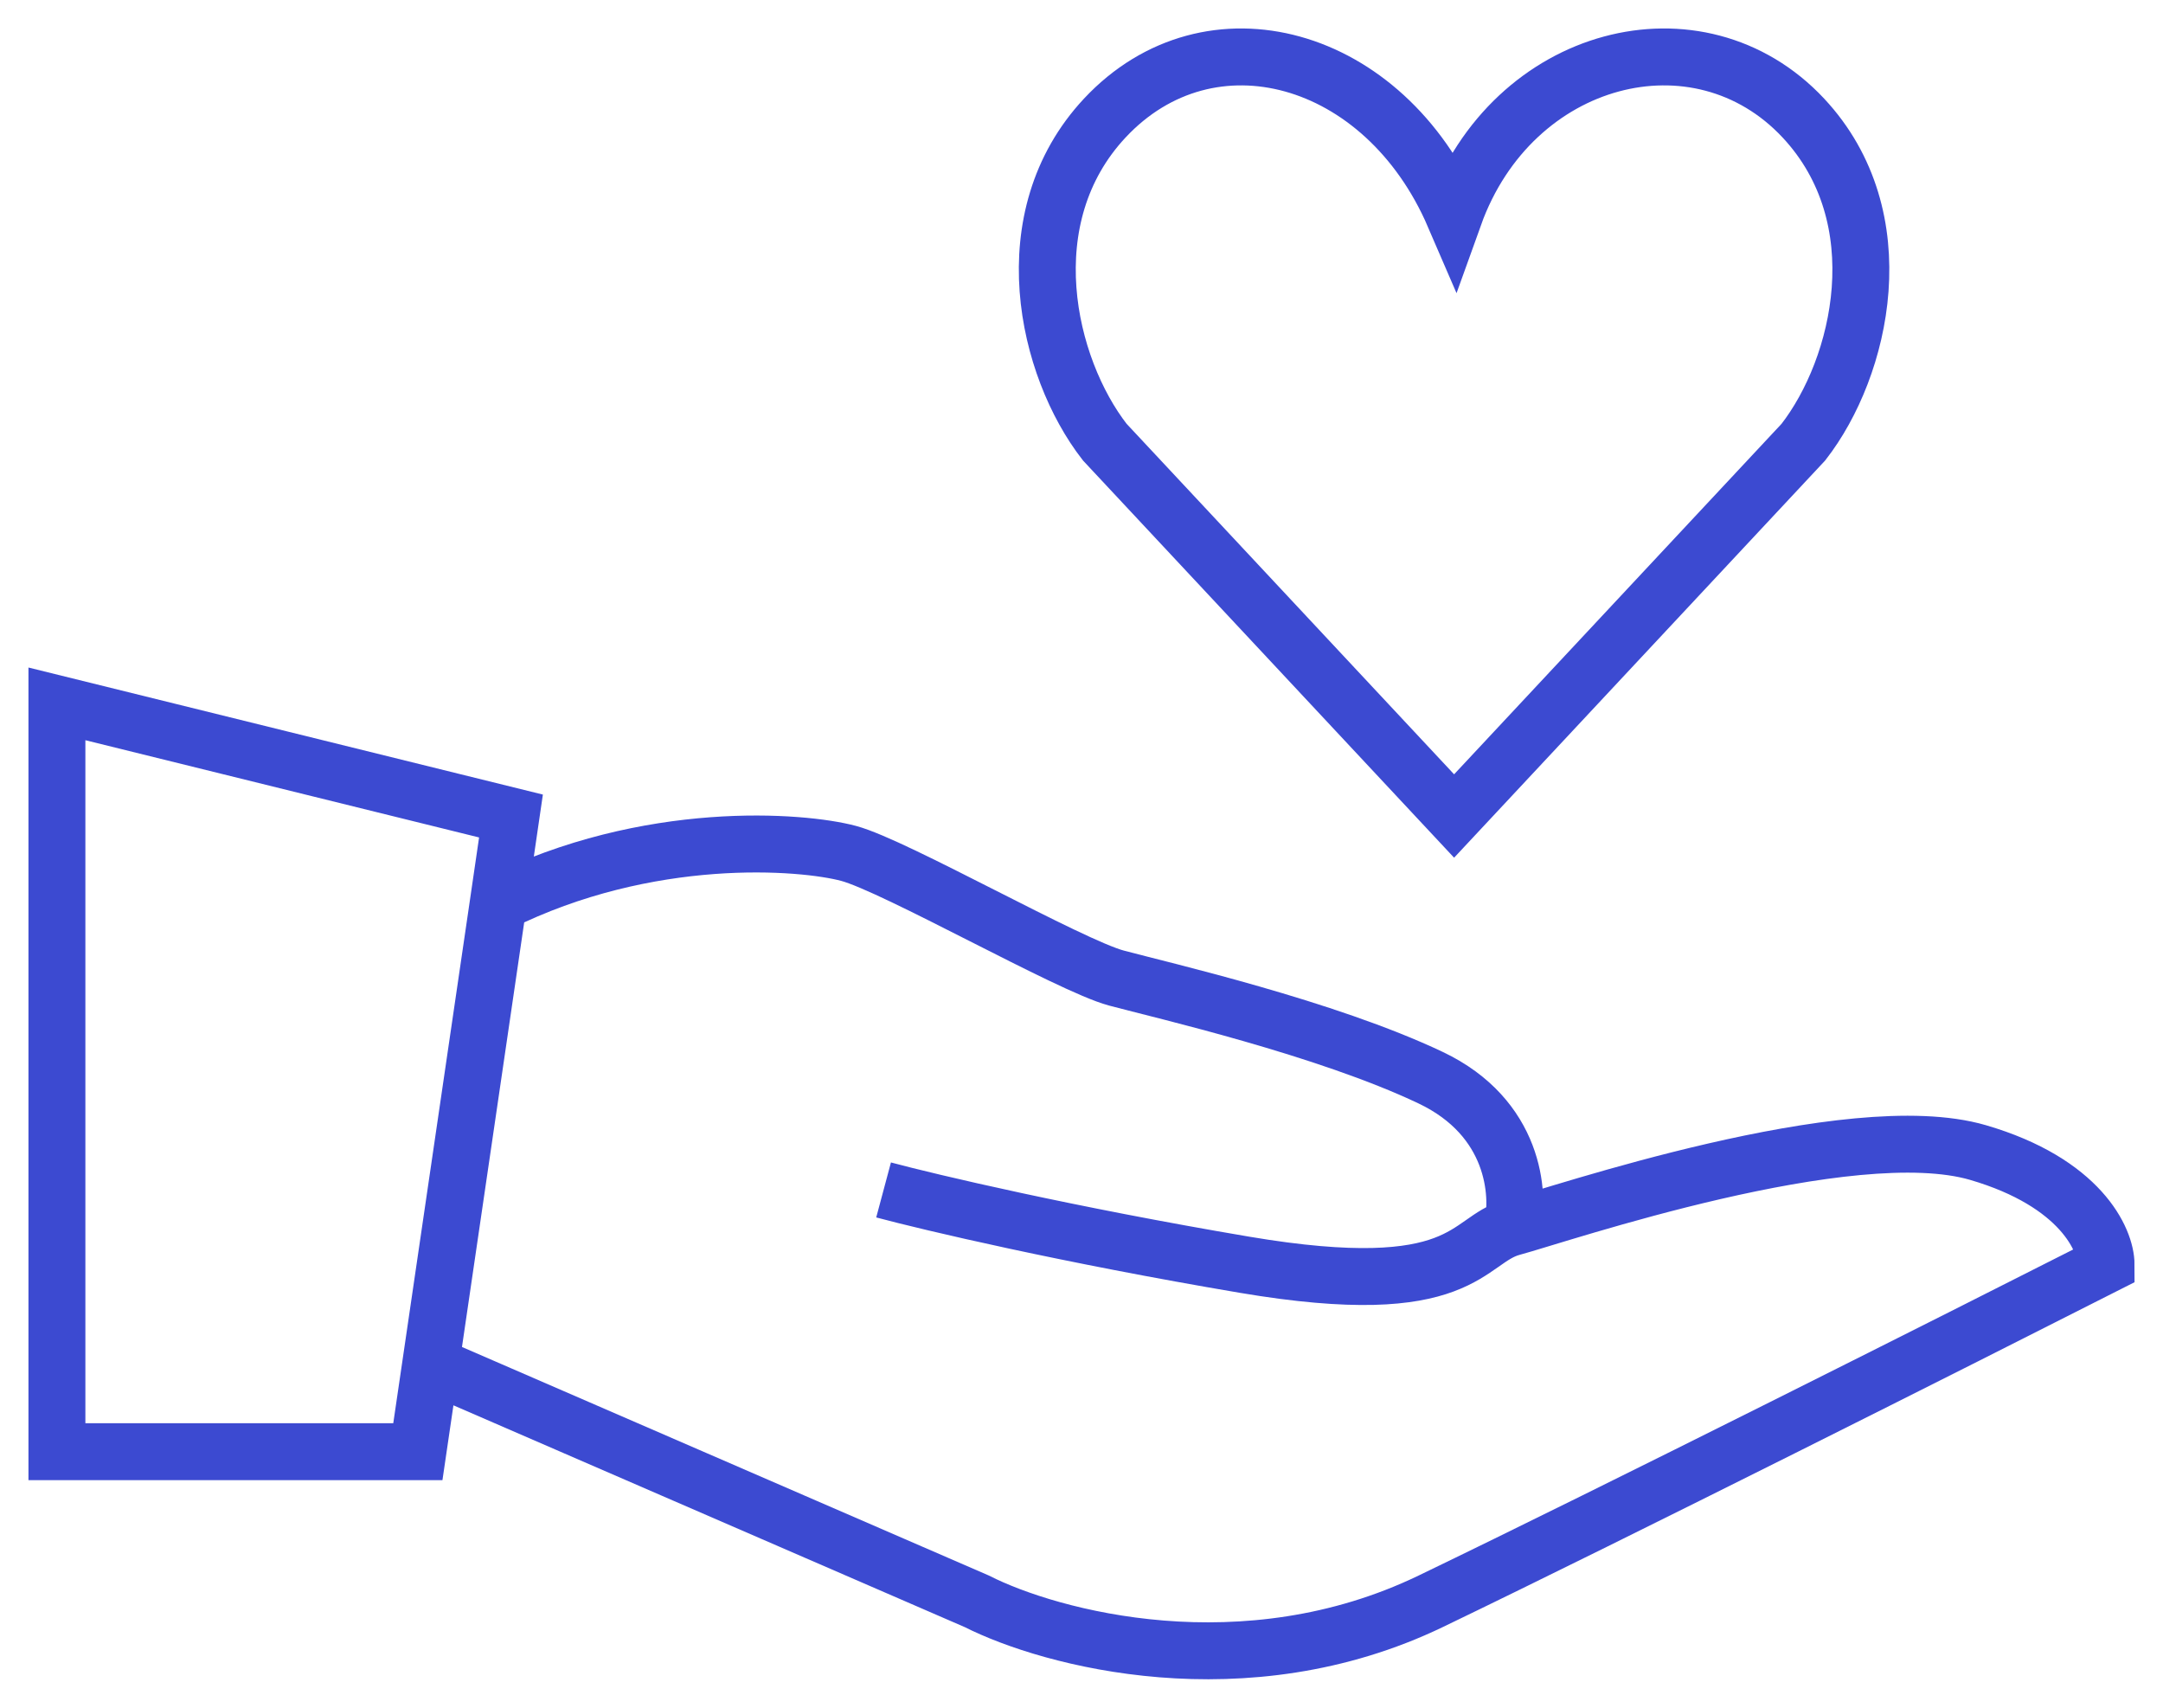 <?xml version="1.0" encoding="UTF-8"?> <svg xmlns="http://www.w3.org/2000/svg" width="38" height="30" viewBox="0 0 38 30" fill="none"> <path d="M7.566 23.969L7.341 25.502H1V12.365L8.977 14.335L8.753 15.868M7.566 23.969L17.159 28.13C18.454 28.786 21.864 29.706 25.136 28.13C28.409 26.553 34.409 23.532 37 22.218C37 21.78 36.55 20.773 34.75 20.247C32.5 19.59 27.386 21.342 26.568 21.561M7.566 23.969L8.753 15.868M26.568 21.561C25.75 21.78 25.75 22.875 21.864 22.218C18.755 21.692 16.341 21.123 15.523 20.904M26.568 21.561C26.704 20.977 26.609 19.634 25.136 18.933C23.296 18.058 20.432 17.401 19.614 17.182C18.796 16.963 15.727 15.211 14.909 14.992C14.091 14.773 11.392 14.555 8.753 15.868M25.546 14.335L31.682 7.767C32.705 6.453 33.318 3.826 31.682 2.074C29.841 0.104 26.568 0.942 25.546 3.789C24.318 0.942 21.25 0.104 19.409 2.074C17.773 3.826 18.386 6.453 19.409 7.767L25.546 14.335Z" stroke="#3C4AD1"></path> </svg> 